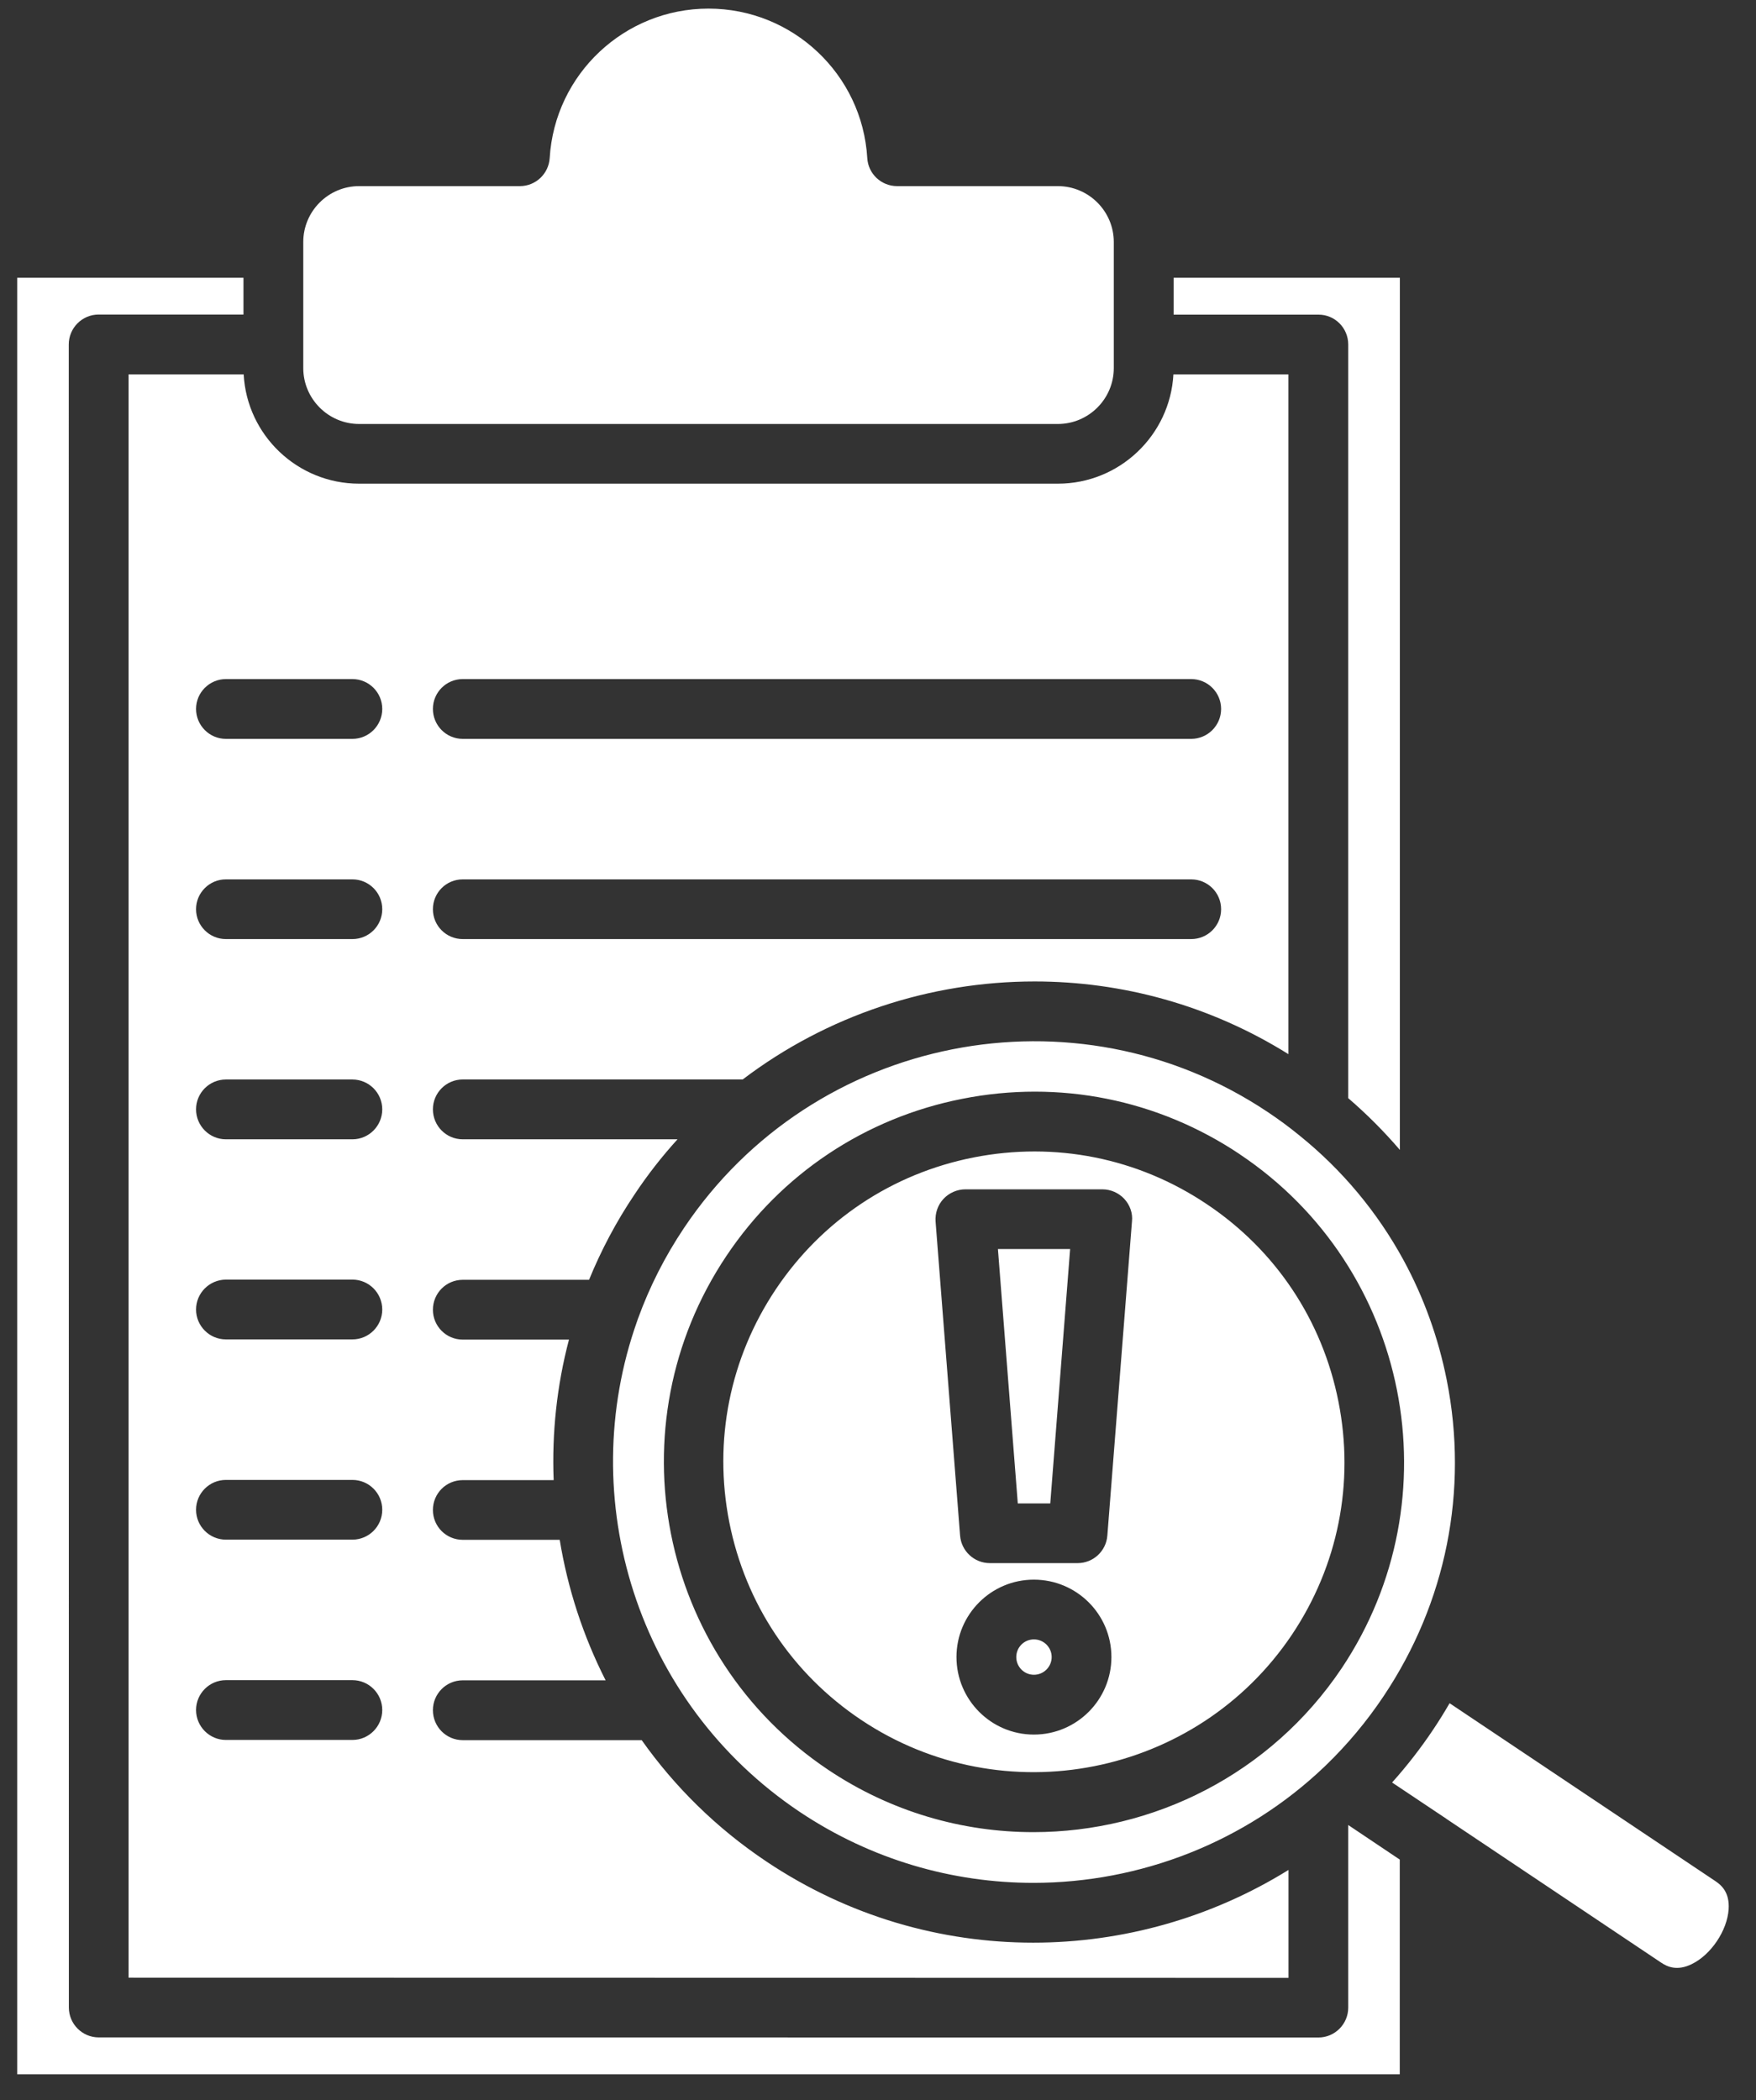 <svg width="51" height="61" viewBox="0 0 51 61" fill="none" xmlns="http://www.w3.org/2000/svg">
<rect x="0" y="0" width="51" height="61" fill="#333333" stroke="none"/>
<path d="M8.808 10.691V7.029C8.808 6.136 9.535 5.406 10.431 5.406H15.098C15.558 5.406 15.936 5.049 15.965 4.589C16.112 2.154 18.136 0.25 20.577 0.25C23.017 0.25 25.044 2.154 25.188 4.589C25.214 5.049 25.595 5.406 26.055 5.406H30.722C31.619 5.406 32.348 6.136 32.348 7.029V10.691C32.348 11.585 31.619 12.315 30.722 12.315H10.431C9.537 12.315 8.808 11.585 8.808 10.691ZM39.157 53.008V58.313C39.157 58.791 38.767 59.181 38.29 59.181L2.867 59.178C2.39 59.178 2 58.788 2 58.31L1.997 10.006C1.997 9.526 2.387 9.136 2.864 9.136H7.071V8.067H0.5V60.25H40.654V54.013L39.169 53.017L39.157 53.008ZM39.157 10.006V31.897C39.699 32.363 40.197 32.864 40.657 33.4V8.067H34.086V9.139H38.29C38.767 9.136 39.157 9.525 39.157 10.006ZM3.734 10.873H7.077C7.171 12.64 8.639 14.049 10.432 14.049H30.723C32.516 14.049 33.983 12.64 34.08 10.873H37.42V30.619C35.135 29.192 32.58 28.507 30.049 28.507C27.02 28.507 24.026 29.488 21.57 31.354H13.44C12.96 31.354 12.573 31.744 12.573 32.221C12.573 32.702 12.96 33.092 13.44 33.092H19.677C19.226 33.59 18.807 34.123 18.427 34.697C17.893 35.491 17.457 36.32 17.108 37.173H13.44C12.96 37.173 12.573 37.562 12.573 38.043C12.573 38.52 12.96 38.91 13.44 38.91H16.525C16.171 40.252 16.027 41.626 16.08 42.991H13.44C12.96 42.991 12.573 43.378 12.573 43.858C12.573 44.339 12.96 44.725 13.44 44.725H16.256C16.487 46.14 16.935 47.517 17.589 48.806H13.44C12.96 48.806 12.573 49.196 12.573 49.673C12.573 50.154 12.96 50.544 13.44 50.544H18.637C19.593 51.894 20.805 53.098 22.262 54.071C24.643 55.665 27.339 56.426 30.008 56.426C32.612 56.426 35.19 55.7 37.422 54.314V57.449L3.734 57.443L3.734 10.873ZM12.573 20.591C12.573 21.071 12.96 21.461 13.44 21.461H34.595C35.076 21.461 35.465 21.071 35.465 20.591C35.465 20.113 35.076 19.724 34.595 19.724H13.44C12.96 19.724 12.573 20.113 12.573 20.591ZM12.573 26.409C12.573 26.89 12.96 27.276 13.44 27.276H34.595C35.076 27.276 35.465 26.89 35.465 26.409C35.465 25.929 35.076 25.542 34.595 25.542H13.44C12.96 25.542 12.573 25.929 12.573 26.409ZM5.694 20.591C5.694 21.071 6.084 21.461 6.561 21.461H10.235C10.713 21.461 11.102 21.071 11.102 20.591C11.102 20.113 10.713 19.724 10.235 19.724H6.561C6.084 19.724 5.694 20.113 5.694 20.591ZM5.694 26.409C5.694 26.89 6.084 27.276 6.561 27.276H10.235C10.713 27.276 11.102 26.89 11.102 26.409C11.102 25.929 10.713 25.542 10.235 25.542H6.561C6.084 25.542 5.694 25.929 5.694 26.409ZM5.694 32.222C5.694 32.702 6.084 33.092 6.561 33.092H10.235C10.713 33.092 11.102 32.702 11.102 32.222C11.102 31.744 10.713 31.355 10.235 31.355H6.561C6.084 31.355 5.694 31.741 5.694 32.222ZM5.694 38.037C5.694 38.514 6.084 38.904 6.561 38.904H10.235C10.713 38.904 11.102 38.514 11.102 38.037C11.102 37.556 10.713 37.167 10.235 37.167H6.561C6.084 37.17 5.694 37.556 5.694 38.037ZM5.694 43.852C5.694 44.333 6.084 44.72 6.561 44.72H10.235C10.713 44.72 11.102 44.333 11.102 43.852C11.102 43.372 10.713 42.985 10.235 42.985H6.561C6.084 42.985 5.694 43.372 5.694 43.852ZM5.694 49.668C5.694 50.148 6.084 50.538 6.561 50.538H10.235C10.713 50.538 11.102 50.148 11.102 49.668C11.102 49.19 10.713 48.801 10.235 48.801H6.561C6.084 48.801 5.694 49.19 5.694 49.668ZM40.763 36.601C41.349 37.679 41.773 38.851 42.019 40.088C42.655 43.293 42.002 46.55 40.185 49.266C39.69 50.007 39.128 50.675 38.513 51.27C38.501 51.282 38.486 51.294 38.474 51.308C36.166 53.514 33.11 54.689 30.011 54.689C27.673 54.689 25.311 54.021 23.226 52.627C18.488 49.454 16.678 43.521 18.503 38.377C18.509 38.362 18.515 38.347 18.517 38.333C18.523 38.318 18.526 38.306 18.532 38.294C18.863 37.383 19.306 36.502 19.868 35.664C23.621 30.065 31.229 28.556 36.828 32.306C37.144 32.517 37.446 32.74 37.736 32.977C38.984 33.982 40.007 35.213 40.763 36.601ZM36.011 33.528C33.626 31.931 30.761 31.357 27.942 31.917C26.533 32.195 25.221 32.74 24.06 33.514C22.9 34.287 21.892 35.289 21.096 36.481C17.797 41.409 19.121 48.103 24.049 51.402C25.88 52.63 27.957 53.216 30.013 53.216C33.485 53.216 36.895 51.543 38.969 48.452C42.262 43.519 40.938 36.824 36.01 33.529L36.011 33.528ZM49.83 54.645L42.101 49.471C41.952 49.729 41.794 49.984 41.627 50.233C41.261 50.781 40.859 51.297 40.431 51.774L41.996 52.82L42.019 52.837L48.245 57.006C48.424 57.127 48.711 57.258 49.138 57.047C49.695 56.775 50.164 56.075 50.205 55.457C50.237 54.976 50.006 54.765 49.83 54.645ZM38.873 40.712C39.342 43.076 38.862 45.478 37.523 47.479C34.754 51.607 29.141 52.717 25.01 49.955C23.006 48.616 21.649 46.577 21.181 44.213C20.715 41.848 21.195 39.446 22.534 37.445C23.873 35.447 25.912 34.085 28.276 33.619C30.641 33.153 33.043 33.631 35.044 34.972C37.048 36.308 38.407 38.35 38.873 40.712ZM32.279 48.13C32.279 46.887 31.268 45.882 30.026 45.882C28.787 45.882 27.779 46.89 27.779 48.13C27.779 49.372 28.787 50.382 30.026 50.382C31.271 50.382 32.279 49.372 32.279 48.13ZM32.654 34.823C32.49 34.647 32.258 34.545 32.015 34.545H28.039C27.799 34.545 27.565 34.647 27.401 34.823C27.237 34.999 27.155 35.239 27.172 35.479L27.884 44.602C27.919 45.053 28.297 45.402 28.748 45.402H31.297C31.751 45.402 32.126 45.053 32.161 44.602L32.876 35.479C32.903 35.239 32.818 35.002 32.654 34.823ZM29.56 43.668H30.503L31.08 36.279H28.983L29.56 43.668ZM30.029 47.617C29.744 47.617 29.516 47.848 29.516 48.13C29.516 48.414 29.744 48.645 30.029 48.645C30.313 48.645 30.544 48.414 30.544 48.13C30.544 47.848 30.313 47.617 30.029 47.617Z" fill="white"/>
</svg>

